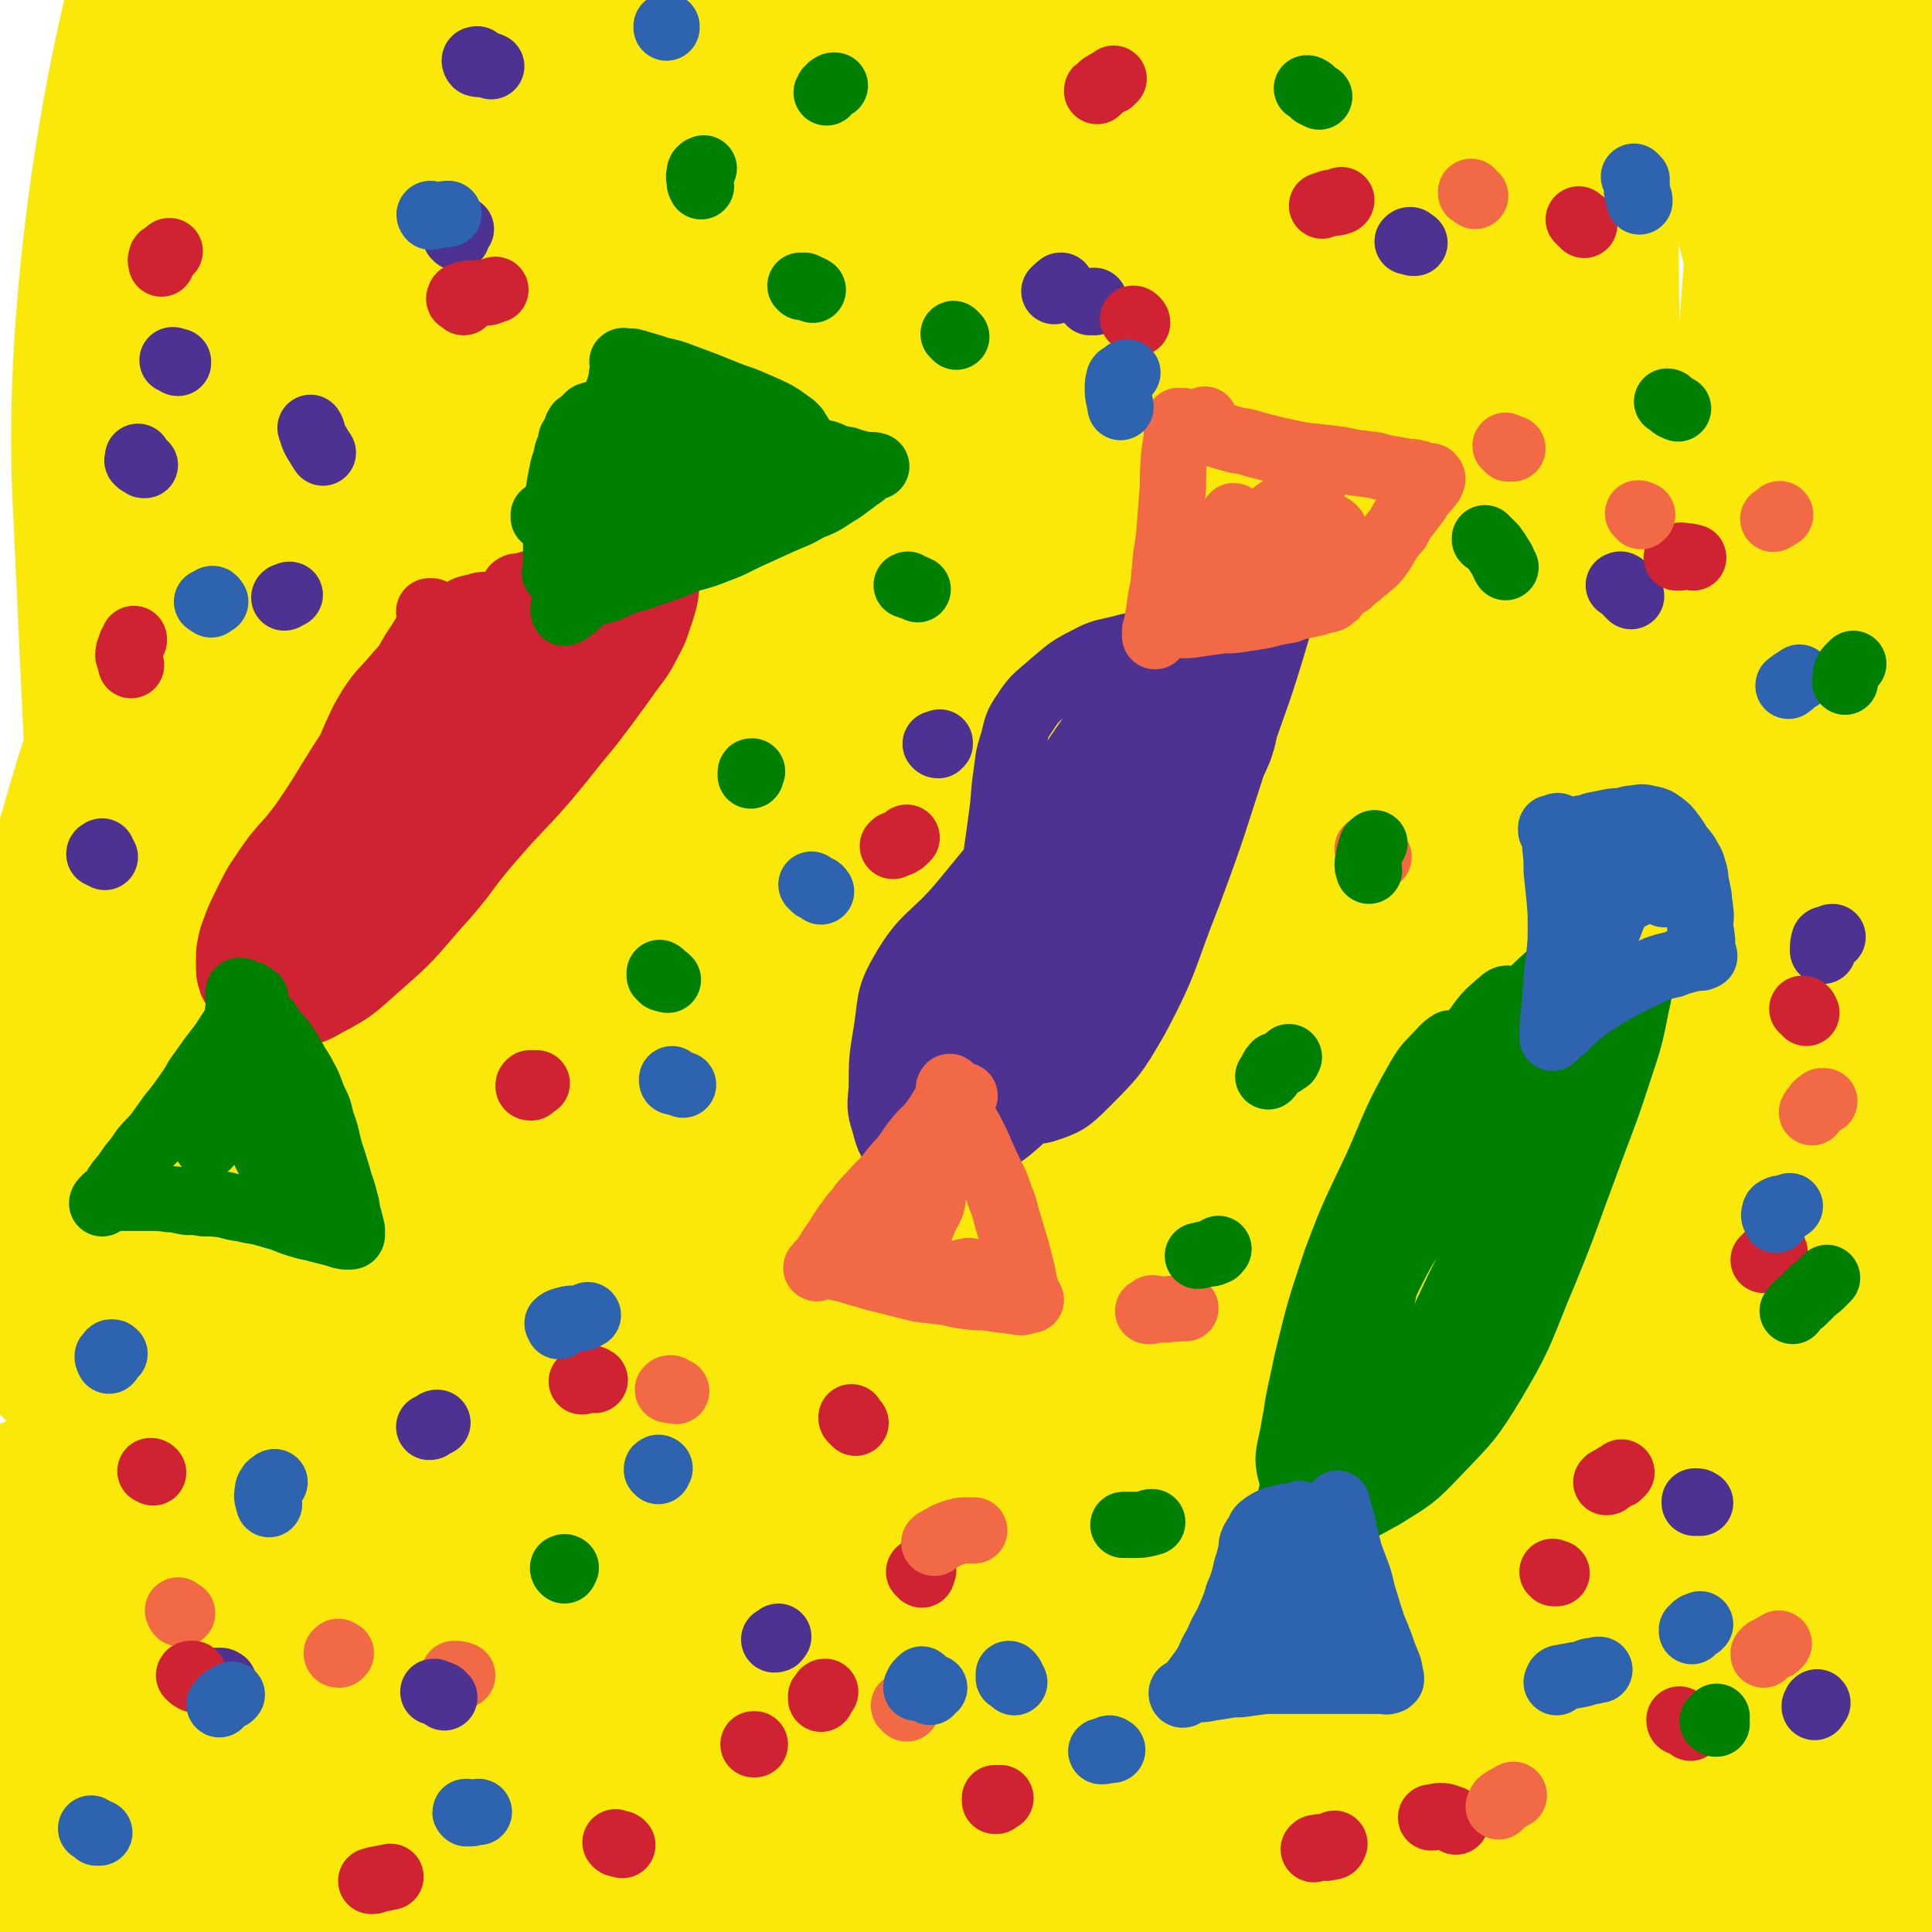 <svg viewBox='0 0 1400 1400' version='1.1' xmlns='http://www.w3.org/2000/svg' xmlns:xlink='http://www.w3.org/1999/xlink'><g fill='none' stroke='#FAE80B' stroke-width='160' stroke-linecap='round' stroke-linejoin='round'><path d='M1160,1133c0,0 0,0 0,0 0,-1 0,-1 -1,-1 -17,-3 -17,-3 -35,-4 -45,-3 -45,-3 -89,-4 -74,-2 -74,-2 -149,-1 -93,1 -94,-5 -187,4 -177,17 -178,17 -353,47 -87,15 -135,27 -171,43 -14,6 35,3 70,0 135,-11 135,-12 269,-27 96,-10 96,-16 192,-23 166,-11 167,-10 334,-14 67,-1 144,0 135,5 -12,6 -89,9 -177,17 -85,8 -86,5 -171,16 -204,27 -204,27 -408,60 -86,14 -86,13 -170,34 -83,21 -172,39 -163,51 10,14 101,2 202,1 190,0 191,-7 381,-2 158,4 159,4 316,20 91,8 166,17 180,28 10,9 -65,7 -131,11 -179,8 -179,10 -358,13 -105,2 -105,0 -210,-3 -188,-4 -188,-8 -375,-10 -44,0 -45,-2 -87,6 -11,2 -21,10 -19,13 2,4 13,1 27,1 49,-1 49,0 99,-1 88,-2 88,-2 175,-5 115,-4 115,-2 228,-11 117,-8 117,-8 232,-23 190,-25 190,-24 378,-56 87,-14 161,-23 172,-36 8,-9 -67,-9 -134,-8 -165,3 -166,6 -331,16 -95,5 -95,6 -189,14 -224,19 -225,17 -448,40 -9,1 -25,8 -17,8 342,-11 359,-12 717,-31 112,-6 118,9 225,-18 77,-20 181,-64 143,-78 -91,-34 -201,-20 -402,-20 -226,1 -226,5 -452,23 -193,16 -422,41 -384,45 57,4 288,-15 575,-29 352,-18 414,-1 705,-35 30,-3 -27,-38 -63,-39 -449,-11 -455,2 -909,15 -95,3 -155,7 -189,17 -16,5 45,15 90,12 128,-7 128,-15 256,-32 131,-17 132,-15 263,-37 219,-37 222,-30 438,-81 82,-19 183,-43 159,-60 -41,-29 -145,-26 -290,-32 -109,-5 -110,-4 -218,8 -360,41 -364,31 -718,98 -77,14 -191,68 -143,64 201,-17 321,-52 642,-107 51,-9 112,-34 102,-21 -19,24 -79,49 -159,94 -72,41 -71,41 -145,78 -122,62 -120,70 -246,120 -33,13 -48,25 -73,7 -35,-25 -38,-44 -46,-93 -8,-52 2,-56 14,-109 18,-82 14,-85 46,-163 45,-110 53,-107 109,-213 100,-191 114,-185 204,-381 54,-117 115,-197 83,-245 -26,-40 -128,-1 -199,70 -128,126 -138,147 -199,323 -72,206 -58,232 -66,441 -1,27 39,56 48,32 108,-291 112,-327 187,-662 35,-159 48,-331 34,-325 -16,8 -62,174 -95,354 -45,242 -39,244 -61,490 -16,177 -9,389 -14,357 -6,-47 -12,-258 -9,-515 4,-368 39,-636 23,-735 -8,-58 -81,209 -71,420 21,445 24,663 132,890 39,81 107,-126 161,-275 174,-478 233,-869 295,-979 39,-67 -74,314 -93,624 -5,81 31,214 47,159 79,-279 86,-549 144,-826 11,-54 -14,82 -7,163 42,504 35,537 106,1007 3,22 36,1 41,-22 119,-490 102,-541 208,-1002 4,-20 13,19 13,41 6,529 -4,531 -1,1061 0,28 4,78 8,54 63,-387 49,-444 125,-876 6,-32 41,-81 40,-53 -10,349 -32,403 -61,806 -7,87 -18,211 -10,174 19,-95 39,-219 64,-439 19,-177 15,-177 24,-355 3,-53 4,-137 0,-107 -17,115 -43,199 -43,397 0,168 10,171 42,337 11,54 45,132 45,102 0,-100 -35,-181 -43,-363 -7,-138 -11,-151 13,-278 4,-21 43,-39 43,-19 0,180 -20,210 -43,420 -16,145 -15,145 -36,290 -15,104 -36,155 -36,207 0,19 19,-31 35,-65 24,-52 19,-55 45,-106 9,-19 13,-16 26,-33 8,-11 8,-12 16,-23 4,-5 5,-9 8,-10 1,0 0,4 0,7 -1,5 -1,5 -2,10 -1,17 0,17 -2,34 -2,22 0,23 -7,44 -5,17 -6,18 -18,32 -9,10 -11,10 -23,16 -10,5 -11,7 -22,6 -10,-1 -10,-4 -20,-9 -10,-5 -10,-5 -19,-10 -7,-5 -7,-4 -13,-10 -4,-3 -3,-3 -6,-7 -2,-2 -3,-2 -5,-4 0,-1 -1,-1 -1,-2 0,-3 1,-4 2,-7 2,-23 2,-23 4,-46 4,-51 5,-51 9,-101 6,-93 8,-93 10,-186 4,-258 2,-258 2,-515 -1,-331 54,-494 -5,-661 -23,-64 -114,82 -158,199 -145,385 -116,401 -220,805 -15,62 -20,176 -19,127 14,-366 22,-479 50,-958 4,-60 23,-164 14,-119 -73,369 -124,478 -177,948 -8,66 43,174 57,123 102,-377 84,-491 176,-979 1,-8 11,-22 10,-14 -76,444 -86,487 -164,918 -3,14 1,-14 3,-28 40,-444 105,-678 80,-888 -10,-80 -100,145 -148,308 -127,430 -163,530 -202,879 -6,52 101,-14 110,-77 47,-309 29,-537 3,-666 -12,-59 -47,144 -78,291 -39,183 -34,345 -62,370 -22,18 -15,-143 -38,-284 -25,-153 -9,-206 -59,-305 -14,-28 -56,12 -69,52 -60,181 -55,194 -76,390 -8,77 -4,158 17,156 24,-3 56,-78 73,-166 30,-156 13,-160 20,-321 3,-63 20,-125 0,-127 -23,-1 -58,54 -85,121 -56,142 -49,148 -81,299 -19,90 -45,155 -21,183 18,21 78,-26 105,-85 69,-147 57,-161 87,-327 32,-175 51,-198 36,-356 -3,-34 -57,-58 -72,-28 -109,217 -103,259 -176,521 -11,39 -4,112 8,82 82,-210 102,-278 181,-562 51,-186 79,-294 80,-377 0,-35 -40,69 -78,140 -46,86 -45,86 -90,173 -12,22 -26,44 -23,45 2,1 15,-22 32,-42 30,-33 29,-34 61,-64 32,-29 30,-32 66,-55 79,-49 81,-47 164,-88 25,-13 27,-9 53,-20 12,-5 20,-8 23,-13 2,-3 -8,0 -14,-2 -15,-6 -13,-10 -28,-14 -38,-10 -38,-13 -77,-14 -51,-1 -53,-3 -103,9 -62,16 -60,24 -120,48 -55,22 -54,22 -109,44 -65,27 -70,34 -131,53 -5,2 -4,-8 0,-11 57,-42 57,-50 123,-79 61,-27 64,-29 131,-33 143,-9 145,0 289,7 70,4 70,7 139,14 126,14 125,22 252,29 105,6 117,29 211,-3 77,-26 88,-48 130,-112 18,-27 -2,-36 -10,-70 -3,-10 -6,-9 -11,-18 '/><path d='M1351,179c0,0 0,0 0,0 0,2 -1,2 -1,3 1,7 1,7 2,13 2,15 1,15 4,30 7,34 9,33 16,67 9,40 12,40 15,82 2,42 -2,43 -3,85 -2,30 -3,30 -4,60 0,6 1,7 1,12 0,1 0,0 0,-1 2,-4 3,-3 3,-7 1,-19 0,-19 -1,-38 -4,-39 -8,-39 -9,-78 0,-45 3,-46 6,-91 3,-43 6,-43 8,-86 1,-59 -2,-59 -1,-118 0,-19 2,-24 3,-38 0,-2 -1,3 -1,6 -2,14 -2,14 -4,29 -2,25 2,26 -3,50 -6,29 -5,31 -19,57 -9,17 -12,15 -26,28 -4,5 -5,8 -11,8 -4,0 -6,-3 -8,-8 -6,-11 -4,-12 -8,-23 -5,-22 -5,-22 -11,-44 -8,-31 -7,-31 -18,-61 -8,-21 -7,-22 -20,-40 -9,-13 -10,-15 -24,-22 -16,-7 -18,-5 -36,-6 -21,-2 -22,-1 -43,2 -21,2 -21,2 -41,7 -8,2 -7,4 -15,7 -3,1 -7,2 -6,2 0,-1 4,-3 8,-5 11,-6 11,-6 22,-13 25,-14 25,-14 50,-29 48,-27 48,-28 96,-55 46,-27 49,-25 94,-52 1,-1 -1,-2 -2,-3 '/></g>
<g fill='none' stroke='#CF2233' stroke-width='48' stroke-linecap='round' stroke-linejoin='round'><path d='M311,443c0,0 0,0 0,0 1,0 1,0 2,0 1,1 1,1 1,2 -1,4 -1,5 -3,9 -5,9 -5,9 -11,18 -10,17 -10,18 -21,34 -15,23 -16,23 -31,46 -14,22 -13,22 -28,44 -13,18 -15,16 -27,34 -9,13 -9,14 -16,28 -5,10 -5,11 -9,22 -2,9 -2,9 -2,18 0,7 0,8 2,14 3,6 4,6 8,11 4,4 4,5 8,9 5,3 6,3 11,4 8,1 9,1 16,-1 13,-2 14,-1 24,-7 21,-11 21,-12 39,-28 23,-20 22,-20 42,-43 22,-24 20,-26 41,-50 19,-22 20,-21 39,-43 16,-19 15,-19 31,-38 13,-17 13,-17 26,-35 9,-13 10,-12 17,-26 6,-11 5,-11 9,-22 3,-10 3,-10 4,-20 0,-6 -1,-7 -3,-12 -1,-4 0,-4 -2,-7 -2,-1 -2,0 -5,-1 -3,-1 -3,0 -6,-1 -4,-1 -4,-2 -9,-2 -5,0 -6,0 -11,2 -9,2 -10,0 -18,4 -20,11 -20,12 -39,26 -25,18 -25,18 -48,38 -24,21 -25,21 -47,44 -16,17 -14,19 -29,37 -11,15 -11,15 -23,30 -7,10 -8,9 -15,20 -9,11 -9,11 -16,24 -7,14 -8,14 -13,29 -5,13 -3,13 -7,26 -3,10 -4,10 -6,20 -2,7 -1,8 -2,15 -1,7 -2,7 -1,14 0,5 0,6 2,9 2,3 3,3 5,3 4,-1 6,-1 9,-4 12,-13 11,-14 21,-28 17,-23 18,-23 34,-46 21,-31 20,-31 41,-62 19,-29 18,-29 37,-57 16,-23 16,-23 32,-46 11,-17 13,-16 24,-33 7,-11 7,-11 11,-23 3,-7 1,-8 2,-15 0,-4 1,-6 1,-9 0,0 0,1 0,2 0,1 0,1 -1,3 -1,2 -1,2 -3,4 -8,8 -9,7 -17,15 -16,15 -16,15 -30,32 -20,22 -20,23 -37,46 -17,23 -18,23 -33,47 -8,13 -8,14 -15,28 -5,9 -5,8 -9,18 -3,6 -3,6 -6,13 -2,4 -2,4 -3,7 -1,3 -2,4 -1,5 0,1 1,0 2,-1 6,-2 6,-2 11,-6 13,-9 13,-8 25,-19 27,-25 26,-26 52,-53 27,-30 28,-30 54,-62 20,-25 19,-26 37,-53 10,-15 10,-15 20,-30 4,-7 4,-7 9,-14 1,-2 1,-2 3,-4 0,-1 0,0 0,0 -5,2 -5,2 -9,4 -11,7 -12,7 -22,15 -27,21 -27,21 -52,44 -28,27 -29,26 -55,56 -25,29 -24,30 -47,62 -18,27 -18,27 -35,54 -10,16 -10,16 -18,33 -4,8 -4,8 -6,17 -1,5 -1,7 1,9 2,2 3,1 6,0 6,-2 6,-2 11,-5 13,-9 14,-8 26,-18 26,-20 26,-20 50,-43 31,-26 31,-26 59,-55 27,-27 26,-28 50,-57 18,-23 18,-23 34,-47 7,-11 8,-11 12,-23 3,-7 4,-8 3,-15 -1,-4 -2,-6 -6,-6 -7,-1 -8,2 -17,5 -14,6 -15,5 -29,13 -29,17 -28,18 -55,38 -31,24 -31,24 -60,49 -28,24 -28,24 -55,49 -20,19 -21,18 -39,39 -13,15 -14,15 -22,32 -5,9 -4,10 -4,19 -1,8 -2,11 2,16 4,5 7,4 13,4 9,0 10,0 18,-3 14,-7 15,-6 27,-17 22,-18 21,-19 40,-40 20,-22 21,-22 39,-46 16,-22 15,-23 28,-47 10,-17 11,-17 19,-34 5,-10 6,-10 8,-20 1,-7 -1,-8 -2,-15 -1,-5 -1,-6 -3,-11 -2,-4 -2,-4 -5,-7 -4,-4 -4,-4 -9,-6 -6,-1 -6,-1 -12,1 -7,1 -7,2 -14,6 -10,7 -10,8 -19,17 -12,12 -11,13 -23,26 -10,12 -11,11 -19,23 -6,10 -6,10 -11,21 -4,9 -4,9 -6,19 -2,9 -3,10 -1,18 0,4 1,5 4,7 3,3 4,5 8,4 7,-2 7,-5 14,-11 8,-7 9,-6 17,-13 10,-11 9,-11 18,-22 10,-12 10,-12 19,-24 8,-12 8,-12 16,-23 8,-12 9,-12 16,-24 6,-10 6,-10 10,-21 2,-5 2,-5 3,-11 1,-2 1,-3 1,-6 0,-1 -1,-1 -2,-1 -1,0 -1,0 -2,1 0,0 -1,0 0,0 1,0 2,0 4,-1 4,-1 4,-1 7,-2 5,0 5,0 9,-1 6,-1 6,-1 12,-1 5,-1 5,-1 11,-1 5,-1 5,-2 11,-2 3,-1 3,0 6,0 3,-1 3,0 5,0 2,0 3,-1 3,0 1,1 0,2 0,4 -1,4 -1,4 -3,8 -3,7 -3,7 -6,14 -4,7 -3,7 -7,14 -5,9 -5,9 -10,18 -5,10 -5,10 -11,19 -6,11 -6,11 -13,21 -7,11 -7,10 -15,20 -8,10 -8,10 -16,21 -8,10 -7,10 -15,19 -8,10 -8,10 -16,19 -8,9 -7,9 -15,17 -9,9 -10,9 -19,17 '/></g>
<g fill='none' stroke='#008000' stroke-width='48' stroke-linecap='round' stroke-linejoin='round'><path d='M405,418c0,0 0,0 0,0 -1,-1 -1,-1 -1,-1 -1,-1 -1,-1 -2,-2 0,0 1,0 1,0 0,0 0,-1 0,-1 0,-1 0,-1 0,-2 0,-1 0,-1 0,-1 0,-1 0,-1 0,-3 0,-2 0,-2 0,-5 0,-3 0,-3 0,-7 0,-4 0,-4 0,-8 0,-7 0,-7 0,-14 0,-6 1,-6 1,-12 1,-7 1,-7 2,-13 1,-5 1,-5 2,-10 2,-6 2,-6 3,-11 2,-5 2,-5 3,-10 1,-2 2,-2 3,-5 0,-1 0,-1 1,-3 0,-1 1,-1 1,-2 1,0 1,1 2,1 0,0 1,0 1,0 0,-1 0,-1 0,-2 0,-1 1,-1 1,-1 0,-1 0,-1 0,-1 1,-1 1,-1 2,-2 1,-1 1,-1 1,-1 1,-1 1,-1 2,-1 2,-1 2,-1 3,0 3,0 3,1 6,1 5,2 5,2 10,3 7,2 7,2 13,5 7,2 6,3 13,6 6,3 6,3 13,5 7,2 7,2 14,4 7,3 7,3 14,5 6,2 7,1 13,4 5,1 5,2 11,4 4,2 4,2 8,5 3,1 3,1 6,4 2,2 2,2 4,4 2,1 3,1 4,2 2,2 2,2 3,4 1,1 0,1 1,2 1,1 1,1 2,1 1,1 1,1 1,2 0,0 0,1 0,1 -1,0 -1,0 -2,1 -1,0 -1,-1 -1,0 -2,1 -1,1 -3,2 -3,2 -4,2 -7,3 -5,2 -5,3 -10,5 -6,2 -6,2 -13,5 -8,3 -8,2 -16,5 -8,3 -7,4 -15,8 -8,4 -8,3 -16,7 -7,3 -7,3 -13,6 -5,3 -5,3 -11,6 -4,2 -4,2 -8,4 -2,1 -2,2 -4,2 -1,1 -2,1 -1,1 2,-3 3,-3 7,-6 '/><path d='M409,369c0,0 0,0 0,0 -1,-1 -1,-1 -2,-1 -1,-1 -1,-1 -1,-1 0,-1 1,-1 2,-1 2,-1 2,-1 3,-2 4,-3 4,-2 7,-5 4,-3 4,-3 7,-7 4,-3 3,-4 7,-7 7,-4 7,-3 15,-7 7,-3 7,-3 14,-7 6,-3 6,-3 13,-6 5,-3 5,-3 10,-5 4,-2 4,-2 8,-5 1,0 2,-1 3,-1 1,0 1,1 2,1 0,1 -1,1 -1,1 0,0 0,0 0,0 -1,-2 -1,-2 -3,-3 '/><path d='M398,376c0,0 0,0 0,0 -1,0 -1,0 -1,0 -1,-1 -1,-1 -1,-1 -1,0 -1,0 -2,0 0,0 0,-1 0,-2 0,0 1,0 2,-1 1,-1 1,-1 2,-2 2,-2 1,-2 3,-4 2,-2 3,-1 5,-3 4,-4 4,-4 7,-8 3,-5 2,-5 5,-9 3,-6 3,-6 6,-11 3,-5 3,-5 6,-10 2,-5 3,-5 5,-10 2,-6 2,-6 4,-11 2,-5 3,-5 5,-10 2,-6 2,-5 4,-11 1,-3 1,-3 2,-6 1,-4 0,-4 1,-7 1,-2 1,-2 2,-4 0,-2 -1,-2 -1,-3 0,-1 0,-1 0,-1 0,-1 -1,0 -1,0 0,0 0,0 1,0 3,0 3,0 6,0 4,1 4,1 7,2 7,2 7,2 13,4 9,2 9,2 17,5 8,3 8,3 16,6 10,4 10,4 20,8 9,3 9,3 18,7 7,3 7,3 13,6 5,3 5,3 9,6 3,2 3,2 5,4 1,1 1,1 2,3 1,1 1,2 2,3 0,1 0,1 1,3 1,1 1,1 2,2 0,1 0,1 1,1 1,1 1,1 2,2 2,1 2,2 4,2 2,1 2,1 4,2 3,0 3,0 6,1 3,1 3,2 6,3 3,1 3,0 6,1 3,0 3,1 6,2 2,0 2,0 4,1 3,0 2,1 5,2 1,0 1,-1 2,-1 1,0 1,0 1,0 1,0 1,0 2,0 1,0 1,0 1,1 1,0 1,0 1,0 1,-1 1,0 1,0 0,0 0,0 0,0 0,0 0,0 -1,0 -1,0 -1,-1 -2,0 0,0 0,0 -1,1 -1,1 -1,1 -2,1 -2,2 -2,2 -4,4 -3,2 -3,2 -7,5 -7,5 -6,5 -13,9 -9,6 -9,6 -19,10 -10,6 -10,5 -21,10 -11,5 -11,5 -22,10 -11,5 -11,6 -22,10 -10,4 -10,4 -21,7 -9,3 -9,4 -18,7 -9,3 -9,3 -17,6 -7,2 -7,2 -14,4 -5,2 -5,3 -11,5 -3,1 -4,0 -7,1 -1,0 -3,1 -3,1 0,1 2,0 3,0 1,-1 1,-1 2,-2 1,-1 1,-1 2,-1 3,-3 3,-3 6,-5 6,-6 6,-6 12,-12 8,-7 8,-8 15,-16 8,-8 8,-8 15,-16 8,-9 8,-8 15,-17 5,-7 5,-7 10,-14 3,-5 3,-5 6,-10 2,-3 3,-4 3,-6 0,0 -2,0 -3,2 -8,6 -8,6 -15,13 -18,15 -18,15 -36,31 -15,14 -16,14 -31,30 -11,10 -12,10 -21,22 -3,4 -2,5 -4,10 -1,3 -1,5 0,6 1,0 3,-1 5,-3 4,-3 4,-3 7,-6 6,-7 6,-7 11,-14 6,-7 6,-8 11,-16 7,-10 7,-10 14,-20 6,-10 6,-10 12,-21 5,-10 6,-10 10,-19 3,-6 3,-6 4,-11 1,-3 1,-5 0,-6 -1,0 -3,1 -5,3 -5,3 -5,3 -11,7 -5,5 -5,5 -10,10 '/><path d='M185,723c0,0 0,0 0,0 -1,0 -1,1 -2,0 0,-1 0,-1 -1,-2 0,0 -1,-1 -1,0 -1,0 -1,1 -1,2 0,0 0,-1 0,-1 0,0 0,0 -1,1 -1,1 -1,2 -1,3 -3,6 -3,7 -6,13 -4,7 -4,7 -8,13 -5,8 -6,8 -11,15 -5,7 -5,7 -10,14 -4,7 -4,7 -9,14 -5,7 -5,7 -10,13 -5,7 -5,7 -10,14 -5,6 -5,5 -10,11 -4,6 -4,6 -9,12 -4,6 -4,6 -9,12 -3,4 -2,4 -5,8 -2,2 -2,2 -5,4 -1,2 -2,2 -2,3 0,0 0,-1 1,-2 1,-1 1,-1 2,-2 0,0 0,0 1,0 1,0 1,0 3,0 4,0 4,0 8,0 4,0 4,0 9,0 5,0 5,0 11,0 7,0 7,0 14,1 6,0 6,1 13,2 6,0 6,0 12,1 7,0 7,0 15,1 7,2 7,2 14,3 7,2 7,1 14,3 7,2 7,2 14,4 7,3 7,3 14,5 6,2 6,1 12,3 4,1 4,1 8,2 4,1 4,1 7,2 2,1 2,0 4,1 2,0 2,0 3,0 1,0 1,0 1,0 1,0 1,-1 1,-1 0,-2 0,-2 0,-4 -1,-4 -1,-4 -2,-8 -2,-6 -1,-7 -3,-13 -2,-9 -3,-9 -5,-17 -3,-10 -3,-10 -6,-19 -3,-11 -2,-11 -6,-21 -2,-9 -2,-9 -6,-17 -3,-8 -3,-9 -7,-16 -3,-6 -4,-6 -7,-12 -4,-6 -3,-6 -7,-11 -3,-5 -4,-5 -8,-9 -2,-3 -2,-4 -4,-7 -3,-3 -3,-3 -6,-7 -3,-2 -3,-2 -5,-5 -2,-2 -2,-3 -4,-6 -2,-2 -1,-2 -3,-4 -1,-1 -1,-1 -2,-1 -1,0 -1,0 -1,1 -1,2 0,3 0,6 0,5 0,5 -1,11 -2,9 -2,9 -3,18 -2,10 -2,10 -4,20 -2,10 -2,10 -5,21 -2,8 -2,8 -4,17 -1,5 -1,5 -2,10 -1,3 -2,3 -3,6 0,1 -1,3 -1,2 0,-1 0,-3 1,-5 2,-7 2,-7 6,-12 3,-7 4,-7 8,-14 5,-6 5,-6 10,-12 4,-5 4,-5 8,-10 2,-2 2,-3 5,-4 1,-1 2,0 2,1 1,3 0,3 0,6 0,6 0,6 -1,13 -1,7 -1,7 -2,14 0,7 0,7 2,14 1,7 1,7 3,14 2,4 2,5 6,8 3,4 4,4 9,5 4,1 4,1 9,1 3,0 3,-1 7,-1 3,0 3,0 6,0 0,0 1,1 0,1 0,2 -1,2 -2,3 -3,3 -3,3 -6,5 -4,4 -3,5 -7,8 -4,3 -4,2 -8,5 '/></g>
<g fill='none' stroke='#4D3292' stroke-width='48' stroke-linecap='round' stroke-linejoin='round'><path d='M862,467c0,0 0,0 0,0 -1,1 -1,1 -2,2 -5,2 -6,0 -10,4 -15,14 -15,14 -27,30 -18,23 -17,24 -34,49 -20,30 -22,29 -39,61 -16,30 -15,31 -27,63 -9,23 -12,23 -16,46 -1,8 1,9 5,16 2,5 2,7 7,8 8,0 10,-1 18,-6 14,-7 14,-7 25,-17 20,-18 21,-18 37,-40 20,-29 19,-30 36,-61 16,-30 14,-31 29,-62 10,-22 10,-22 20,-45 4,-11 5,-11 8,-23 1,-6 3,-10 0,-14 -2,-2 -5,0 -10,2 -9,3 -10,2 -17,7 -19,12 -20,11 -36,26 -24,22 -24,22 -44,46 -21,26 -22,26 -39,54 -15,24 -15,24 -24,50 -9,23 -12,24 -13,49 -1,17 4,17 9,35 3,11 1,14 8,22 4,6 7,6 14,5 9,0 10,-1 17,-6 14,-12 13,-14 25,-29 20,-28 22,-27 39,-57 17,-29 15,-30 28,-60 13,-32 12,-32 24,-65 8,-22 9,-22 15,-44 2,-8 2,-8 2,-16 0,-3 0,-6 -2,-6 -5,-1 -7,1 -13,4 -19,13 -19,13 -37,28 -24,21 -23,23 -46,46 -19,20 -22,18 -39,40 -14,19 -14,21 -23,43 -8,20 -8,21 -11,42 -3,21 -1,21 -2,43 0,18 -4,19 0,36 2,8 4,9 11,12 7,4 9,5 16,2 13,-7 14,-10 25,-22 17,-20 17,-20 32,-42 20,-31 22,-30 38,-64 15,-32 9,-35 23,-67 12,-30 15,-29 30,-57 9,-17 9,-17 17,-34 4,-9 6,-9 8,-18 0,-2 0,-4 -2,-5 -7,0 -9,1 -16,4 -12,5 -13,5 -24,12 -26,18 -26,18 -49,39 -29,24 -29,23 -55,50 -25,25 -25,25 -46,52 -18,23 -19,23 -32,48 -11,19 -10,20 -15,42 -4,14 -3,15 -4,30 0,10 -2,14 3,20 4,4 9,2 17,1 12,-2 13,-1 23,-8 20,-15 20,-16 37,-35 22,-24 21,-25 40,-51 24,-33 28,-31 46,-67 16,-32 11,-34 23,-68 10,-30 12,-29 21,-60 5,-14 4,-14 8,-29 2,-7 4,-8 4,-13 0,-2 -2,0 -4,1 -7,3 -6,4 -13,8 -10,8 -12,6 -20,16 -18,21 -16,23 -30,47 -20,31 -20,31 -37,63 -19,34 -19,34 -34,69 -13,29 -12,29 -21,59 -6,22 -8,22 -10,44 0,6 2,6 5,12 1,2 1,4 3,3 3,-3 3,-6 6,-11 8,-12 9,-11 16,-23 15,-25 15,-25 29,-51 21,-39 23,-38 42,-80 19,-42 16,-43 32,-87 10,-27 11,-27 21,-54 6,-14 9,-17 11,-29 1,-1 -2,1 -4,2 -5,3 -4,4 -9,8 -6,5 -7,4 -13,10 -11,11 -11,11 -21,23 -15,19 -16,18 -28,38 -17,27 -17,27 -30,55 -16,32 -16,32 -29,65 -12,32 -12,32 -21,66 -6,26 -6,26 -8,52 -1,19 -3,20 2,37 2,8 4,9 11,13 6,4 8,5 15,3 15,-5 17,-6 29,-18 21,-21 22,-22 37,-48 23,-43 20,-45 38,-90 19,-51 18,-51 35,-103 15,-43 16,-43 29,-87 4,-14 4,-14 6,-28 0,-5 0,-8 -2,-11 -1,-1 -1,2 -3,4 -3,3 -3,4 -6,7 -5,4 -6,3 -11,7 -20,12 -21,9 -39,24 -29,24 -30,24 -56,53 -32,34 -30,36 -61,73 -28,34 -28,34 -56,68 -21,25 -27,22 -43,50 -11,19 -8,22 -12,45 -3,18 -3,19 -3,38 -1,13 -2,14 2,26 3,12 4,14 13,23 6,8 8,11 18,11 14,0 16,-4 30,-12 21,-12 23,-11 41,-28 21,-21 18,-24 36,-47 18,-25 20,-24 36,-50 18,-28 17,-29 30,-59 13,-29 9,-30 22,-58 13,-27 20,-24 31,-51 7,-20 3,-22 4,-43 0,-14 1,-15 -3,-28 -3,-9 -4,-10 -11,-17 -4,-4 -5,-4 -11,-5 -7,0 -7,1 -14,3 -8,4 -8,5 -15,11 -11,8 -12,8 -20,19 -16,21 -15,22 -28,45 -16,27 -18,27 -30,56 -13,31 -11,32 -22,64 -9,29 -9,29 -19,58 -7,22 -9,22 -15,44 -4,14 -2,14 -3,29 -1,9 -3,10 -1,18 1,3 2,5 6,5 4,1 6,0 10,-2 10,-6 11,-7 19,-15 14,-16 14,-17 27,-35 19,-28 21,-27 37,-58 20,-40 19,-41 34,-83 16,-43 15,-44 29,-88 7,-23 7,-23 14,-47 4,-14 5,-14 8,-27 0,-5 1,-9 -2,-10 -3,-1 -5,3 -10,5 -7,2 -8,1 -14,5 -13,9 -12,9 -23,20 -18,19 -18,19 -34,39 -22,29 -22,29 -42,59 -19,31 -19,31 -36,63 -16,27 -17,27 -30,56 -9,20 -10,20 -16,41 -5,18 -6,19 -4,37 1,12 4,12 10,21 5,7 5,9 12,13 6,4 8,5 16,3 13,-2 14,-3 26,-10 14,-8 16,-8 27,-20 22,-25 22,-25 39,-54 19,-34 20,-35 33,-72 14,-41 11,-42 21,-84 7,-30 8,-30 13,-61 3,-15 3,-17 1,-30 0,-2 -2,-1 -3,0 -4,1 -4,1 -7,3 -7,5 -8,4 -15,9 -12,9 -12,10 -24,20 -19,16 -21,15 -38,33 -23,26 -21,27 -41,55 -21,28 -22,27 -40,57 -13,21 -11,22 -22,45 -8,17 -11,17 -16,35 -4,18 -5,19 -4,37 1,10 3,11 9,18 5,6 8,8 15,7 11,-1 11,-4 21,-12 17,-12 19,-10 31,-26 18,-24 15,-26 29,-52 15,-27 16,-26 28,-54 13,-29 14,-29 24,-59 6,-21 3,-22 7,-44 3,-16 5,-16 7,-33 2,-9 2,-10 0,-19 -2,-7 -2,-8 -7,-14 -2,-4 -3,-5 -7,-5 -7,-2 -8,-1 -16,1 -12,3 -13,2 -24,8 -14,7 -14,8 -26,18 -10,9 -12,9 -19,20 -7,10 -6,11 -9,22 -4,12 -3,12 -5,25 -2,14 -1,14 -3,28 -2,15 -2,15 -4,29 -2,15 -2,15 -4,29 -2,11 -2,10 -4,21 -2,7 -1,7 -3,14 -1,2 -1,2 -3,5 -1,1 -1,1 -2,2 0,0 -1,-1 -1,0 -1,1 0,2 -1,4 0,2 -1,2 -1,5 -1,6 -1,6 -2,12 -1,8 -1,8 -2,16 -1,8 -1,8 -3,16 -1,6 -1,6 -4,12 -2,6 -1,6 -4,12 -2,3 -3,3 -5,6 -2,3 -2,3 -4,5 -2,2 -2,2 -4,3 -1,1 -1,1 -2,1 0,0 0,0 0,0 4,-4 5,-4 9,-9 8,-9 9,-8 15,-18 13,-19 14,-19 25,-39 15,-29 15,-29 27,-59 14,-33 13,-33 25,-67 9,-25 7,-26 16,-51 6,-15 5,-16 14,-28 4,-6 6,-4 11,-9 6,-4 6,-5 12,-9 4,-4 4,-4 9,-8 5,-5 5,-5 10,-10 5,-5 6,-5 11,-10 5,-6 4,-7 10,-13 4,-5 4,-5 9,-10 5,-5 5,-5 10,-9 4,-4 4,-4 8,-7 2,-2 2,-2 4,-3 0,-1 -1,-2 -1,-1 0,1 -1,2 -1,4 -3,7 -3,7 -5,15 -3,9 -3,9 -6,17 -5,12 -5,12 -10,24 -5,13 -5,13 -11,26 -6,12 -6,12 -12,24 -4,10 -5,10 -10,19 -4,7 -4,7 -7,15 -3,4 -3,4 -4,8 -1,3 -2,4 -1,5 1,1 2,1 3,0 4,-3 3,-4 6,-8 4,-6 5,-5 9,-12 5,-8 5,-8 10,-17 5,-10 5,-10 10,-20 4,-10 5,-10 8,-21 3,-8 3,-8 4,-17 1,-6 3,-9 0,-12 -2,-3 -6,-2 -11,0 -11,6 -11,6 -20,15 -22,22 -22,23 -41,48 -21,27 -21,27 -38,56 -16,29 -15,29 -28,60 -10,23 -8,24 -17,48 -7,17 -9,16 -17,33 -3,8 -3,9 -7,17 -2,6 -2,6 -4,12 -1,2 -3,3 -3,3 0,0 0,-1 1,-2 1,-1 1,-1 3,-2 0,0 0,0 1,-1 2,-1 2,-1 3,-1 3,-1 3,-1 6,-1 4,-1 3,-2 7,-2 4,-1 4,0 8,-1 5,-2 5,-2 10,-4 5,-3 5,-2 10,-5 4,-2 3,-2 7,-5 3,-2 3,-2 6,-4 1,-1 2,-3 2,-2 -1,2 -1,3 -3,6 -2,6 -2,7 -5,12 -5,9 -5,9 -12,18 -6,8 -6,8 -12,16 -6,8 -6,8 -11,15 -5,5 -5,5 -9,10 -3,2 -4,3 -7,4 0,1 1,-1 1,-2 1,-1 1,-1 1,-3 2,-3 2,-3 4,-6 4,-6 4,-6 9,-12 7,-10 7,-10 14,-19 '/></g>
<g fill='none' stroke='#F26946' stroke-width='48' stroke-linecap='round' stroke-linejoin='round'><path d='M858,307c0,0 0,0 0,0 0,-1 0,-1 -1,-2 -1,0 -1,0 -1,0 -1,0 -1,0 -2,0 0,0 0,0 0,1 0,1 1,1 0,1 0,1 -1,1 -1,2 -1,3 0,3 0,7 -1,6 -1,6 -2,13 -1,12 -1,12 -1,23 -1,13 -1,13 -2,26 -1,13 -1,13 -3,25 -1,11 -1,11 -2,22 -2,9 -2,9 -3,18 -1,5 -1,5 -2,11 0,3 0,2 -1,5 0,1 0,2 0,2 0,-1 0,-2 0,-3 0,-2 0,-2 2,-3 1,-1 1,0 3,0 2,0 2,-1 5,-1 5,-1 5,-1 9,-1 6,0 6,0 12,-1 7,-1 7,-1 14,-2 7,-1 7,0 14,-1 7,-1 7,-1 13,-2 7,-1 7,-1 14,-3 5,-1 5,-1 11,-2 5,-2 5,-2 10,-3 4,-1 4,-1 9,-2 3,-1 3,-1 6,-2 2,0 2,0 5,-1 1,-1 1,-1 2,-2 1,0 1,0 1,-1 0,0 0,-1 0,-1 1,-1 1,-1 2,-2 1,-1 1,-1 3,-2 3,-2 3,-2 6,-4 3,-3 3,-3 7,-6 3,-3 4,-3 7,-6 4,-3 4,-3 7,-7 4,-5 3,-5 7,-11 3,-5 3,-4 7,-9 3,-6 3,-6 7,-11 3,-4 3,-4 6,-8 3,-4 2,-4 5,-7 2,-3 3,-3 4,-5 2,-2 2,-2 3,-5 0,0 0,-1 -1,-1 0,-1 0,-1 -1,-1 0,0 -1,0 -1,0 -1,0 -1,0 -1,0 -1,0 -1,0 -2,0 0,0 -1,0 -1,0 -2,-1 -2,-2 -4,-2 -3,-1 -3,-1 -7,-1 -5,-1 -5,-1 -11,-2 -6,-1 -6,-1 -13,-3 -8,-1 -8,-1 -16,-2 -9,-2 -9,-2 -18,-3 -9,-1 -9,-1 -18,-2 -10,-2 -10,-2 -19,-4 -8,-2 -8,-2 -16,-4 -6,-2 -6,-2 -13,-3 -7,-2 -7,-2 -14,-4 -4,-1 -4,-2 -9,-4 -2,-1 -2,0 -4,-2 0,-1 0,-1 0,-2 1,-1 2,-1 3,-2 1,-1 1,-1 1,-1 '/><path d='M951,354c0,0 0,0 0,0 -1,-1 -1,-2 -2,-2 -1,0 -1,1 -2,1 -2,1 -2,1 -4,2 -3,2 -3,1 -6,4 -2,2 -2,3 -3,6 -1,4 -1,4 -1,7 -1,4 -1,4 -1,8 0,4 -1,4 1,9 1,5 1,6 4,10 2,5 2,5 6,8 4,2 5,3 9,3 4,0 4,-1 9,-3 3,-1 4,-1 6,-4 3,-3 4,-4 4,-8 0,-3 0,-4 -2,-7 -2,-4 -2,-5 -6,-7 -6,-2 -7,-1 -14,0 -8,1 -8,1 -16,4 -10,4 -10,4 -20,9 -9,5 -10,5 -17,12 -7,5 -7,6 -12,13 -4,5 -5,5 -7,11 -1,4 -3,6 -1,8 1,2 3,2 6,2 4,-1 5,-1 9,-4 8,-5 9,-5 16,-11 8,-7 8,-7 16,-15 7,-7 7,-7 13,-16 5,-7 5,-7 8,-15 2,-5 3,-7 2,-12 -1,-2 -3,-2 -6,-2 -4,0 -5,0 -9,2 -7,4 -7,5 -14,11 -6,6 -6,6 -12,13 -6,6 -7,5 -12,12 -4,5 -3,6 -6,11 -2,2 -3,4 -3,4 -1,0 1,-1 2,-3 1,-4 1,-4 2,-8 2,-6 2,-6 3,-11 2,-5 2,-5 3,-10 1,-4 1,-4 2,-8 0,-2 -1,-4 -2,-4 -1,1 -2,3 -4,6 '/><path d='M699,794c0,0 0,0 0,0 -1,0 -1,0 -2,0 -1,0 -1,0 -1,0 -2,0 -2,1 -3,1 -1,0 -1,0 -2,0 -1,0 -1,1 -2,2 -1,1 -1,0 -2,1 -2,1 -2,2 -3,3 -4,6 -3,6 -8,12 -4,6 -5,5 -10,11 -6,7 -5,7 -11,15 -6,7 -6,6 -11,13 -6,7 -6,6 -12,13 -6,6 -6,6 -11,13 -5,5 -4,5 -8,10 -4,6 -4,6 -7,11 -3,4 -3,4 -6,9 -2,3 -2,3 -4,6 -1,2 -2,1 -3,3 -1,1 -1,1 -1,2 -1,0 0,-1 0,-1 1,-1 1,-1 2,-1 1,0 1,0 2,0 0,0 0,0 1,0 2,0 2,0 4,0 4,1 4,1 8,2 5,1 5,1 11,3 7,2 7,2 14,4 8,2 8,2 16,4 8,2 8,2 16,4 8,1 8,1 17,2 8,1 8,2 16,3 7,1 7,1 14,1 7,1 7,1 14,2 5,0 5,1 10,1 3,1 3,1 5,0 2,0 2,-1 3,-1 1,0 2,0 2,0 0,-1 -2,-1 -2,-2 -1,-2 0,-2 -1,-4 -2,-7 -2,-7 -3,-13 -2,-8 -2,-8 -4,-16 -3,-10 -3,-10 -6,-20 -3,-9 -2,-10 -6,-19 -3,-9 -3,-9 -8,-19 -3,-6 -3,-6 -6,-13 -3,-7 -3,-7 -6,-13 -3,-6 -3,-5 -6,-11 -2,-5 -2,-5 -4,-10 -2,-4 -2,-4 -4,-8 -1,-3 -1,-3 -2,-5 0,-1 -1,-2 -1,-1 -1,1 0,1 0,3 -1,5 -1,5 -2,10 -2,7 -1,7 -3,14 -2,10 -1,11 -4,21 -4,12 -5,11 -9,23 -5,11 -5,11 -10,22 -4,8 -4,8 -9,16 -2,6 -2,6 -5,11 -2,2 -3,4 -5,4 -1,-1 -1,-3 -1,-6 0,-4 0,-4 2,-7 3,-6 4,-6 8,-11 4,-5 4,-5 8,-11 4,-5 4,-5 9,-10 3,-4 4,-3 7,-7 2,-1 3,-3 3,-2 1,1 0,3 -1,7 0,4 0,4 -1,8 -2,5 -3,5 -5,10 -2,5 -2,5 -4,10 -2,5 -3,5 -3,9 0,5 0,5 1,10 1,4 1,5 5,7 4,3 5,1 10,3 5,1 5,1 11,1 6,0 6,-1 12,-2 '/></g>
<g fill='none' stroke='#008000' stroke-width='48' stroke-linecap='round' stroke-linejoin='round'><path d='M1051,756c0,0 0,0 0,0 -3,2 -3,2 -6,5 -9,10 -10,9 -17,21 -17,30 -16,31 -30,63 -16,34 -17,34 -30,69 -12,36 -12,36 -21,73 -6,30 -8,31 -9,61 -1,15 -1,17 5,31 4,9 7,11 16,14 7,2 10,0 17,-6 19,-16 20,-17 36,-38 20,-25 19,-26 35,-55 19,-35 18,-35 34,-72 16,-36 15,-36 31,-73 14,-33 14,-33 28,-67 9,-20 10,-20 19,-40 5,-14 6,-14 10,-28 1,-5 2,-8 -1,-11 -2,-2 -5,-1 -9,1 -8,4 -7,5 -15,12 -22,19 -22,18 -43,39 -24,23 -25,23 -46,49 -24,31 -24,32 -45,65 -19,32 -20,32 -36,64 -14,28 -14,29 -24,58 -8,23 -9,24 -13,48 -3,15 -5,17 -1,31 3,9 6,9 15,15 8,6 9,10 19,10 15,0 17,-3 32,-11 21,-13 22,-13 39,-31 23,-24 24,-24 41,-52 22,-37 20,-39 37,-79 16,-39 15,-39 30,-79 12,-33 13,-33 24,-67 8,-24 8,-24 13,-49 2,-8 2,-9 0,-17 0,-3 -1,-5 -4,-4 -4,0 -5,2 -10,6 -15,12 -16,11 -30,24 -23,22 -23,22 -43,47 -25,31 -23,32 -46,65 -22,32 -23,32 -43,66 -19,32 -18,32 -34,66 -14,29 -15,28 -27,58 -8,22 -9,22 -13,44 -2,7 -1,8 1,15 2,4 2,8 5,8 6,0 8,-3 15,-9 12,-11 12,-11 22,-23 19,-23 22,-21 36,-47 22,-38 17,-40 36,-80 17,-37 20,-36 37,-72 15,-34 13,-35 29,-69 9,-21 9,-21 21,-41 3,-6 5,-5 8,-10 0,0 -1,-1 -2,0 -4,2 -4,3 -8,6 -12,8 -13,7 -24,16 -18,17 -18,17 -33,37 -23,29 -22,30 -42,61 -18,28 -19,27 -33,56 -11,24 -11,24 -18,49 -7,21 -8,22 -9,44 -1,14 -2,17 4,29 4,8 7,9 15,10 9,2 12,1 20,-5 15,-11 15,-14 27,-30 18,-24 17,-25 33,-51 20,-33 24,-32 38,-68 14,-36 9,-38 18,-77 9,-36 10,-36 18,-72 5,-22 5,-22 8,-43 1,-10 3,-12 0,-20 0,-4 -3,-5 -6,-4 -9,4 -9,6 -17,13 -16,13 -17,12 -30,27 -20,24 -20,25 -36,51 -17,28 -18,28 -32,56 -13,27 -12,27 -22,54 -9,26 -9,27 -15,54 -4,20 -4,21 -5,42 -1,6 0,7 2,12 2,4 2,8 5,7 6,-1 7,-5 12,-10 11,-11 11,-11 21,-23 17,-21 20,-20 33,-43 22,-40 20,-41 37,-84 19,-44 19,-44 35,-89 9,-27 8,-27 15,-54 2,-11 5,-15 4,-22 0,-3 -3,1 -6,3 -6,4 -7,3 -12,7 -13,9 -13,9 -24,19 -19,18 -18,18 -35,38 -20,24 -22,22 -38,49 -18,30 -16,32 -29,65 -12,29 -12,29 -21,59 -9,29 -12,28 -17,58 -2,15 -1,15 2,30 2,11 1,17 8,22 6,3 10,0 18,-5 10,-7 11,-7 18,-18 15,-21 15,-22 26,-46 13,-29 12,-30 21,-60 10,-38 8,-38 15,-77 6,-30 7,-30 11,-61 2,-17 1,-17 0,-35 0,-3 0,-5 -2,-7 -2,-1 -4,0 -6,2 -9,8 -10,8 -17,18 -13,17 -14,17 -24,35 -16,27 -17,27 -29,55 -13,33 -11,34 -20,69 -7,27 -8,27 -13,54 0,3 1,3 3,5 0,0 0,0 0,0 '/></g>
<g fill='none' stroke='#2D63AF' stroke-width='48' stroke-linecap='round' stroke-linejoin='round'><path d='M1131,600c0,0 0,0 0,0 -1,-1 -1,-1 -2,-1 0,-1 -1,0 -1,0 -1,0 -1,1 -2,1 -1,0 -2,0 -2,0 0,0 0,1 0,2 1,0 1,0 2,1 1,5 1,5 1,11 1,8 1,8 1,17 1,10 1,10 2,19 1,11 1,11 1,22 0,10 0,10 -1,20 -1,8 -1,8 -2,16 0,7 0,7 -1,14 0,7 -1,7 -1,13 -1,4 0,4 -1,9 0,3 0,3 0,6 0,1 0,2 0,2 0,0 0,-1 0,-2 1,-1 2,0 3,-1 2,-2 2,-2 5,-4 3,-3 3,-4 7,-7 5,-4 5,-4 10,-8 6,-4 6,-4 12,-8 7,-4 7,-4 14,-8 6,-3 6,-3 12,-6 6,-3 6,-3 13,-6 6,-2 6,-2 11,-3 5,-2 5,-2 9,-3 4,-1 4,-1 7,-2 2,-1 2,0 4,0 1,0 1,0 2,-1 1,0 1,0 1,0 0,-1 0,-1 -1,-1 0,-2 0,-1 -1,-3 0,-1 0,-1 0,-3 0,-3 1,-3 0,-7 0,-4 -1,-4 -1,-9 0,-5 1,-5 0,-10 0,-5 -1,-5 -1,-10 -1,-5 -1,-5 -2,-10 -1,-5 0,-5 -2,-10 -1,-5 -2,-5 -4,-9 -2,-4 -3,-4 -6,-8 -3,-5 -3,-5 -6,-9 -3,-4 -3,-4 -7,-7 -4,-3 -5,-3 -10,-4 -4,-1 -4,-1 -9,0 -5,0 -5,1 -10,2 -5,0 -5,0 -10,1 -5,1 -5,1 -10,2 -3,1 -3,1 -6,2 -2,0 -2,0 -5,1 -1,0 -1,1 -3,1 -1,1 -2,1 -2,1 0,-1 1,-2 1,-2 2,0 2,0 4,0 3,-1 3,0 6,0 4,0 4,-1 7,0 4,0 5,-1 8,1 2,2 2,3 3,6 1,4 0,4 0,8 0,6 0,6 -1,12 -3,7 -3,7 -6,14 -3,8 -3,7 -6,15 -2,5 -2,5 -4,11 -1,4 -2,4 -3,8 -1,1 -1,2 -1,3 0,0 1,0 2,-1 3,-2 3,-2 5,-4 3,-5 2,-5 6,-10 3,-5 3,-4 7,-9 2,-3 2,-4 5,-7 0,-1 1,-2 1,-1 1,1 1,2 0,5 -1,5 -1,5 -4,11 -3,8 -3,8 -7,17 '/><path d='M1180,638c0,0 0,0 0,0 -1,0 -1,0 -2,0 -1,0 -1,0 -1,1 -1,0 -1,0 -2,1 0,1 -1,0 -1,1 -1,1 -1,1 -1,2 0,0 0,0 0,1 0,1 0,1 1,1 1,1 0,2 1,2 4,1 4,1 8,2 '/><path d='M1218,639c0,0 0,0 0,0 -1,0 -1,0 -2,-1 -1,0 -1,0 -2,-1 -2,-1 -2,-1 -3,-1 -2,0 -2,0 -4,1 -3,1 -3,0 -5,2 -1,1 -1,2 0,3 1,3 2,3 4,6 '/><path d='M942,1097c0,0 0,0 0,0 -1,0 -1,1 -2,1 -4,1 -4,0 -7,1 -5,1 -5,1 -9,2 -5,2 -5,2 -9,5 -3,2 -2,3 -4,6 -1,2 -2,2 -3,5 -1,2 -1,2 -1,5 -1,5 -1,5 -2,9 -2,6 -2,6 -3,11 -2,7 -2,7 -5,14 -2,7 -2,7 -5,14 -3,7 -3,7 -7,14 -3,7 -3,7 -7,14 -3,7 -3,7 -7,13 -3,4 -3,4 -6,8 -2,3 -1,4 -4,6 -2,2 -3,3 -4,3 -1,0 -1,-2 0,-2 1,-1 2,-1 3,-1 4,-1 4,-1 8,-1 5,0 5,0 9,-1 7,-1 7,-1 13,-2 6,-1 6,0 12,-1 7,-1 7,-1 15,-2 7,0 7,0 14,0 7,0 7,0 14,0 7,0 7,0 14,0 7,0 7,0 14,0 6,0 6,0 12,0 5,0 5,0 10,0 3,0 3,0 7,0 2,0 2,1 4,0 1,0 1,0 2,-1 0,-2 0,-2 -1,-4 0,-3 0,-3 -1,-6 -3,-7 -3,-7 -5,-13 -3,-8 -3,-8 -6,-15 -3,-9 -3,-9 -6,-19 -3,-9 -2,-9 -5,-18 -3,-8 -3,-8 -6,-16 -2,-8 -2,-8 -4,-16 -1,-6 -1,-6 -3,-12 -1,-3 -1,-3 -2,-6 0,-1 0,-1 0,-2 0,-1 0,0 0,0 0,0 -1,0 -1,1 -2,3 -2,3 -4,7 -3,5 -3,5 -6,10 -5,6 -5,6 -9,12 -5,7 -6,6 -10,14 -5,7 -5,8 -9,16 -5,9 -6,9 -10,18 -5,8 -5,9 -9,17 -3,5 -3,5 -5,9 -1,4 -2,4 -1,7 0,2 1,3 2,2 4,-1 4,-2 8,-5 5,-4 5,-4 10,-8 6,-6 6,-6 11,-12 6,-6 5,-6 11,-11 3,-3 3,-4 7,-6 2,0 4,0 4,2 1,3 0,4 -1,8 -1,6 -2,5 -3,11 -1,6 -1,6 -3,13 -1,5 -1,5 -2,11 -1,3 -1,4 -2,6 0,1 -1,0 -1,-1 0,-8 1,-8 2,-16 0,-6 0,-6 1,-11 1,-4 2,-4 3,-8 1,-1 1,-3 1,-3 0,0 0,1 0,2 0,6 0,6 0,11 0,6 0,6 -1,11 0,6 -1,6 -2,11 -1,3 -1,4 -2,7 0,1 -1,3 -1,2 -1,-2 -1,-3 -1,-7 -1,-6 -1,-6 -1,-12 0,-6 1,-6 0,-12 0,-5 0,-5 -1,-9 0,-2 0,-5 -1,-4 -2,0 -2,3 -4,6 -3,5 -3,5 -6,9 -3,6 -3,6 -6,12 '/></g>
<g fill='none' stroke='#F26946' stroke-width='48' stroke-linecap='round' stroke-linejoin='round'><path d='M1091,323c0,0 0,0 0,0 1,1 1,1 2,2 1,0 1,0 2,0 1,0 1,0 1,0 '/><path d='M1066,139c0,0 0,0 0,0 0,1 0,1 0,1 1,1 2,1 3,2 0,0 0,0 0,0 '/><path d='M1290,373c0,0 0,0 0,0 0,0 0,-1 -1,0 0,0 0,1 -1,1 -1,1 -1,1 -3,2 0,0 0,0 0,0 '/><path d='M331,1215c0,0 0,0 0,0 -1,-1 -1,-1 -2,-2 0,0 0,0 0,0 3,0 3,0 6,1 '/><path d='M484,1007c0,0 0,0 0,0 1,-1 1,-1 2,-1 1,0 0,1 1,1 2,1 2,1 3,1 '/><path d='M655,1236c0,0 0,0 0,0 1,0 1,0 1,1 1,1 1,1 1,1 '/><path d='M129,1167c0,0 0,0 0,0 0,0 0,0 0,0 1,1 0,1 1,2 1,0 1,0 2,0 '/></g>
<g fill='none' stroke='#4D3292' stroke-width='48' stroke-linecap='round' stroke-linejoin='round'><path d='M322,1230c0,0 0,0 0,0 -1,-1 -1,-1 -2,-2 -2,-1 -3,-1 -5,-2 0,0 0,0 -1,0 '/><path d='M317,1031c0,0 0,0 0,0 -1,0 -1,0 -2,1 -1,0 -1,1 -2,1 -1,1 -1,1 -2,1 '/><path d='M561,1188c0,0 0,0 0,0 1,0 2,0 2,-1 1,-1 1,-1 1,-1 '/><path d='M162,1219c0,0 0,0 0,0 -1,0 -1,-1 -2,-1 -1,0 -1,0 -3,0 -1,0 -1,1 -3,2 0,0 0,0 0,0 '/><path d='M790,219c0,0 0,0 0,0 1,-1 2,-1 3,-1 0,0 0,0 0,1 '/><path d='M225,310c0,0 0,0 0,0 0,1 1,1 1,2 1,2 0,2 1,4 2,5 3,5 5,9 1,2 1,1 2,3 '/><path d='M76,621c0,0 0,0 0,0 -1,-1 -1,-1 -2,-1 -1,-1 -2,-1 -2,-1 0,-1 0,-1 1,-1 0,-1 1,-1 1,-1 '/><path d='M125,261c0,0 0,0 0,0 1,0 1,0 2,1 1,0 1,1 2,1 0,0 0,-1 0,-1 '/><path d='M210,431c0,0 0,0 0,0 -1,0 -1,0 -2,1 -1,0 -1,1 -2,1 0,0 0,-1 1,-1 0,0 0,0 0,0 '/><path d='M334,166c0,0 0,0 0,0 -1,0 -1,-1 -1,0 -1,0 -1,0 -2,1 -1,2 -1,2 -1,4 0,0 0,0 1,1 '/><path d='M100,331c0,0 0,0 0,0 0,1 0,1 0,2 0,0 -1,1 0,1 1,2 2,1 4,3 1,0 1,0 1,0 '/><path d='M346,43c0,0 0,0 0,0 -1,0 -2,0 -2,1 0,0 0,1 1,2 3,1 4,0 7,1 2,0 2,0 4,1 '/><path d='M769,207c0,0 0,0 0,0 -1,0 -1,0 -1,1 -2,1 -2,1 -3,2 0,0 0,0 -1,1 '/><path d='M678,539c0,0 0,0 0,0 1,1 1,1 2,1 0,0 0,0 1,-1 0,0 0,-1 0,-1 '/><path d='M1020,175c0,0 0,0 0,0 1,-1 1,-1 2,-1 1,0 1,1 2,2 0,0 1,0 1,0 '/><path d='M1173,424c0,0 0,0 0,0 0,0 0,0 0,0 1,0 1,-1 2,0 1,0 0,1 1,2 3,3 3,3 6,6 '/><path d='M1328,679c0,0 0,0 0,0 -2,0 -1,1 -3,1 -1,1 -2,0 -3,1 -1,3 -1,4 -1,8 0,0 0,0 0,0 '/><path d='M1232,1089c0,0 0,0 0,0 -2,-1 -1,-1 -3,-1 0,0 -1,0 -1,0 0,0 0,1 0,1 '/><path d='M1317,1234c0,0 0,0 0,0 0,0 0,-1 -1,0 0,0 0,1 -1,2 0,0 0,0 0,1 0,0 0,0 0,0 '/></g>
<g fill='none' stroke='#CF2233' stroke-width='48' stroke-linecap='round' stroke-linejoin='round'><path d='M1286,908c0,0 0,0 0,0 0,-1 0,-1 -1,-1 0,-1 -1,-1 -1,0 -3,3 -3,3 -6,6 0,0 0,0 0,0 '/><path d='M1225,1252c0,0 0,0 0,0 0,-1 0,-1 -1,-2 -1,0 -1,0 -2,-1 -2,-1 -2,0 -4,-1 -1,0 -1,-1 -1,-2 0,0 1,1 2,1 '/><path d='M1055,1320c0,0 0,0 0,0 -1,-1 -1,-1 -3,-2 -4,-1 -4,-2 -8,-2 -4,0 -4,1 -7,1 '/><path d='M598,1226c0,0 0,0 0,0 -1,0 -1,0 -1,1 -1,1 -1,1 -2,2 0,1 0,1 0,2 '/><path d='M431,1000c0,0 0,0 0,0 -1,0 -1,-1 -2,-1 -1,0 -1,-1 -3,0 -2,0 -3,1 -4,2 -1,0 0,0 0,0 '/><path d='M140,1213c0,0 0,0 0,0 -1,0 -2,0 -2,0 -1,0 -1,1 -1,1 2,2 2,2 4,3 0,0 0,0 0,0 '/><path d='M269,1363c0,0 0,0 0,0 1,0 1,0 1,0 2,0 1,-1 3,-1 5,-1 5,-1 10,-2 '/><path d='M547,1264c0,0 0,0 0,0 0,0 0,0 0,0 -1,0 -1,0 -1,0 '/><path d='M389,785c0,0 0,0 0,0 -1,0 -1,0 -2,0 -1,0 -2,0 -3,0 -1,1 -1,1 -1,2 0,1 1,1 2,1 '/><path d='M109,1066c0,0 0,0 0,0 1,0 1,0 2,1 0,0 0,0 0,0 '/><path d='M657,607c0,0 0,0 0,0 -1,1 -1,1 -2,2 -1,1 -1,1 -3,2 -1,1 -2,0 -4,1 -1,1 0,1 -1,1 '/><path d='M821,231c0,0 0,0 0,0 1,0 1,0 2,1 1,1 1,1 1,2 '/><path d='M359,210c0,0 0,0 0,0 -4,1 -4,2 -7,2 -7,1 -7,0 -14,1 -3,1 -5,1 -5,3 -1,1 1,1 3,3 '/><path d='M97,463c0,0 0,0 0,0 0,0 0,1 0,1 -1,2 -1,2 -2,3 -1,4 -2,4 -2,8 1,3 1,3 2,7 '/><path d='M123,182c0,0 0,0 0,0 -1,0 -1,0 -1,1 -1,1 -1,1 -2,2 -2,1 -3,0 -3,2 -1,2 0,2 0,4 '/><path d='M972,145c0,0 0,0 0,0 0,0 0,1 -1,1 -3,1 -3,1 -7,1 -3,1 -3,1 -6,2 '/><path d='M807,57c0,0 0,0 0,0 -1,1 -1,1 -2,2 -2,1 -2,0 -4,2 -3,1 -3,2 -5,4 -1,0 -1,0 -1,1 '/><path d='M1144,159c0,0 0,0 0,0 1,1 1,1 2,2 1,1 1,1 2,1 0,0 0,0 0,1 '/><path d='M1215,404c0,0 0,0 0,0 1,0 1,0 2,0 1,-1 1,-2 2,-1 4,0 4,0 8,1 '/><path d='M1306,731c0,0 0,0 0,0 1,0 1,0 2,1 1,1 0,1 1,2 '/><path d='M1175,1067c0,0 0,0 0,0 -1,1 -1,1 -2,2 -2,1 -2,0 -4,2 -2,1 -2,1 -4,2 0,1 0,1 -1,1 '/><path d='M1128,1140c0,0 0,0 0,0 -1,0 -1,0 -2,0 0,0 0,-1 -1,-1 '/><path d='M967,1336c0,0 0,0 0,0 -1,1 0,1 -1,2 -3,1 -3,0 -5,1 -4,0 -4,-1 -7,0 -1,0 -1,0 -2,1 '/><path d='M669,1138c0,0 0,0 0,0 -1,0 -1,0 -1,1 -1,0 -2,-1 -2,0 0,0 1,1 2,2 '/><path d='M617,1027c0,0 0,0 0,0 0,1 0,1 1,2 0,0 0,0 1,1 0,0 0,0 1,1 '/><path d='M722,1305c0,0 0,0 0,0 0,0 -1,0 -1,0 0,-1 0,-1 0,-2 1,0 1,0 2,0 1,0 1,0 2,0 '/><path d='M451,1337c0,0 0,0 0,0 -1,-1 -1,-1 -2,-1 -1,0 -1,0 -2,0 -1,-1 -1,-1 -1,-1 '/></g>
<g fill='none' stroke='#2D63AF' stroke-width='48' stroke-linecap='round' stroke-linejoin='round'><path d='M478,1064c0,0 0,0 0,0 -1,0 -1,-1 -1,0 -1,0 -1,0 -1,1 0,0 1,0 1,1 '/><path d='M199,1074c0,0 0,0 0,0 -1,0 0,1 -1,1 -1,1 -1,0 -2,1 -1,2 -2,2 -2,5 -1,4 0,5 1,9 '/><path d='M340,1314c0,0 0,0 0,0 -1,-1 -1,-1 -2,-1 -1,0 -1,0 0,1 1,0 1,0 2,0 4,0 4,-1 7,-1 '/><path d='M677,1223c0,0 0,0 0,0 -1,0 -1,1 -2,1 -1,0 -1,-1 -2,0 0,0 1,0 1,1 0,0 0,0 0,1 '/><path d='M733,1215c0,0 0,0 0,0 -1,-1 -1,-2 -2,-2 0,0 0,2 0,3 1,1 2,1 4,3 '/><path d='M668,1217c0,0 0,0 0,0 -1,1 -1,1 -2,2 -1,1 -1,1 -1,2 -1,1 -1,1 -1,2 '/><path d='M426,953c0,0 0,0 0,0 -3,1 -2,2 -5,2 -5,1 -5,0 -10,1 -3,1 -5,1 -7,3 0,0 1,1 1,2 '/><path d='M487,782c0,0 0,0 0,0 0,1 0,1 0,1 0,1 1,1 2,1 3,1 3,1 6,2 0,0 0,0 0,0 '/><path d='M595,646c0,0 0,0 0,0 -1,-1 -1,-2 -2,-2 -1,-1 -2,0 -3,-1 -1,-1 -1,-1 -2,-2 0,0 0,0 0,0 '/><path d='M817,270c0,0 0,0 0,0 0,0 0,0 -1,0 0,0 0,0 -1,1 -2,2 -3,1 -4,3 -1,4 -1,4 -1,8 0,6 1,6 2,13 '/><path d='M1184,128c0,0 0,0 0,0 1,1 1,1 2,2 0,1 -1,2 0,3 0,5 0,5 1,9 1,2 1,2 1,4 '/><path d='M1296,497c0,0 0,0 0,0 0,-1 0,0 1,-1 1,0 1,-1 1,-1 3,-2 3,-2 6,-4 '/><path d='M1297,874c0,0 0,0 0,0 -1,0 0,1 -2,1 -2,1 -3,0 -6,1 -2,1 -3,1 -3,3 -1,2 0,3 1,5 '/><path d='M1232,1177c0,0 0,0 0,0 0,0 0,0 -1,1 -2,0 -2,0 -3,1 -1,1 -1,1 -2,2 0,0 0,0 0,1 '/><path d='M1159,1210c0,0 0,0 0,0 0,0 0,0 -1,0 -3,1 -3,1 -6,1 -5,2 -5,2 -11,3 -5,1 -6,1 -11,2 -2,1 -1,2 -2,3 '/><path d='M806,1268c0,0 0,0 0,0 -1,0 -1,-1 -2,-1 -1,0 -1,1 -2,1 -2,1 -2,1 -4,1 '/><path d='M168,1228c0,0 0,0 0,0 -1,1 -1,1 -1,1 -2,1 -2,0 -4,2 -2,1 -2,2 -4,4 '/><path d='M72,1328c0,0 0,0 0,0 -1,0 -1,0 -2,0 0,0 0,-1 -1,-1 -1,-1 -1,-1 -3,-2 0,0 0,0 0,0 0,0 0,0 0,0 '/><path d='M83,981c0,0 0,0 0,0 -1,-1 -1,-1 -2,-1 -1,0 -1,0 -1,1 -1,1 -2,1 -2,2 0,1 0,1 1,3 '/><path d='M156,436c0,0 0,0 0,0 -1,-1 -1,-2 -2,-2 -1,0 -1,1 -2,1 -1,1 -2,1 -2,1 1,1 2,1 3,2 '/><path d='M313,157c0,0 0,0 0,0 -1,0 -1,0 -1,0 -1,-1 -1,-2 0,-2 1,0 2,1 4,1 5,0 5,-1 9,-1 '/><path d='M483,20c0,0 0,0 0,0 0,-1 0,-1 0,-1 '/></g>
<g fill='none' stroke='#F26946' stroke-width='48' stroke-linecap='round' stroke-linejoin='round'><path d='M706,1109c0,0 0,0 0,0 -2,0 -2,0 -4,0 -6,0 -6,0 -12,2 -6,2 -6,3 -12,6 0,0 0,1 -1,1 '/><path d='M832,950c0,0 0,0 0,0 1,0 1,0 2,0 0,-1 0,-1 1,-2 2,0 2,1 5,1 9,0 9,-1 19,-1 '/><path d='M999,621c0,0 0,0 0,0 -1,-1 -1,-2 -2,-2 -1,-1 -1,-1 -3,-2 -1,-1 -1,0 -2,-1 -1,-1 -1,-1 -1,-1 '/><path d='M1190,373c0,0 0,0 0,0 0,0 0,0 -1,0 -1,-1 -1,-1 -2,-1 0,0 0,0 0,0 1,1 1,1 2,1 0,1 0,1 0,1 '/><path d='M1322,798c0,0 0,0 0,0 -1,0 -1,0 -2,0 0,0 0,1 -1,1 -2,1 -2,1 -3,3 -2,2 -2,2 -3,4 '/><path d='M1289,1191c0,0 0,0 0,0 -1,1 -1,1 -2,2 -2,1 -2,0 -3,1 -2,1 -2,1 -4,2 -1,1 -1,1 -2,2 0,0 0,0 0,1 '/><path d='M1097,1301c0,0 0,0 0,0 0,0 0,-1 -1,0 -1,0 0,1 -1,1 -3,2 -4,1 -6,3 -2,1 -2,2 -3,4 '/><path d='M247,1198c0,0 0,0 0,0 -1,0 -1,-1 -2,-1 0,0 -1,1 -1,1 0,1 1,1 2,1 '/></g>
<g fill='none' stroke='#008000' stroke-width='48' stroke-linecap='round' stroke-linejoin='round'><path d='M410,1136c0,0 0,0 0,0 -1,0 -1,-1 -1,0 -1,0 -1,0 -1,0 0,1 0,1 1,2 '/><path d='M480,709c0,0 0,0 0,0 -1,-1 -1,-1 -2,-2 0,-1 0,-2 0,-2 2,1 2,2 5,4 0,1 0,1 1,1 '/><path d='M657,424c0,0 0,0 0,0 1,0 1,-1 1,0 1,0 1,1 2,1 3,1 3,1 5,2 0,0 0,0 0,0 '/><path d='M947,64c0,0 0,0 0,0 1,0 1,0 2,1 1,0 1,0 1,1 1,1 1,1 2,2 2,1 2,1 4,2 '/><path d='M1208,291c0,0 0,0 0,0 1,0 1,0 2,1 1,1 1,1 2,2 1,1 2,1 4,2 '/><path d='M1343,481c0,0 0,0 0,0 0,0 0,0 -1,1 0,0 0,0 -1,1 -2,2 -2,2 -3,4 -1,3 0,3 -1,7 '/><path d='M1324,926c0,0 0,0 0,0 -1,1 -1,1 -3,3 -3,3 -3,3 -7,6 -4,4 -4,4 -8,8 -4,3 -4,3 -7,7 '/><path d='M1244,1244c0,0 0,0 0,0 0,1 0,1 -1,2 -1,0 -1,0 -2,1 0,1 1,1 2,2 0,0 0,0 1,0 '/><path d='M883,905c0,0 0,0 0,0 0,0 -1,0 -1,1 -1,0 0,1 -1,1 -4,2 -4,1 -8,2 -3,0 -2,1 -5,1 '/><path d='M996,611c0,0 0,0 0,0 0,0 0,0 -1,1 0,1 -1,0 -1,1 -1,3 -1,3 -2,7 0,3 -1,3 -1,7 0,2 1,2 1,4 '/><path d='M934,766c0,0 0,0 0,0 -1,1 -1,1 -1,2 -2,1 -2,1 -3,2 -3,1 -3,1 -6,2 -2,2 -2,3 -3,5 -1,2 -1,2 -2,3 '/><path d='M1076,390c0,0 0,0 0,0 0,0 0,1 0,1 1,1 1,1 2,1 2,2 2,2 4,4 3,4 3,4 6,9 2,3 1,3 3,6 '/><path d='M835,1103c0,0 0,0 0,0 0,0 0,0 -1,0 -1,0 -1,1 -3,1 -4,1 -4,1 -9,1 -3,0 -3,0 -6,0 -1,0 -1,0 -2,0 '/><path d='M544,562c0,0 0,0 0,0 0,-1 0,-1 0,-2 0,-1 0,-1 1,-1 '/><path d='M691,242c0,0 0,0 0,0 1,1 1,1 2,2 0,0 0,0 0,0 '/><path d='M510,122c0,0 0,0 0,0 -1,1 -1,0 -2,1 -1,1 -1,1 -1,3 -1,3 0,3 0,6 0,2 1,2 1,3 '/><path d='M605,62c0,0 0,0 0,0 -1,0 -1,0 -1,0 -1,0 -1,1 -2,1 -1,1 -1,1 -2,2 -1,1 0,1 -1,2 '/><path d='M589,210c0,0 0,0 0,0 -1,0 -1,-1 -2,-1 -2,-1 -2,-1 -4,-2 -1,0 -1,1 -2,1 -1,-1 -1,-1 -1,-1 '/></g>
</svg>